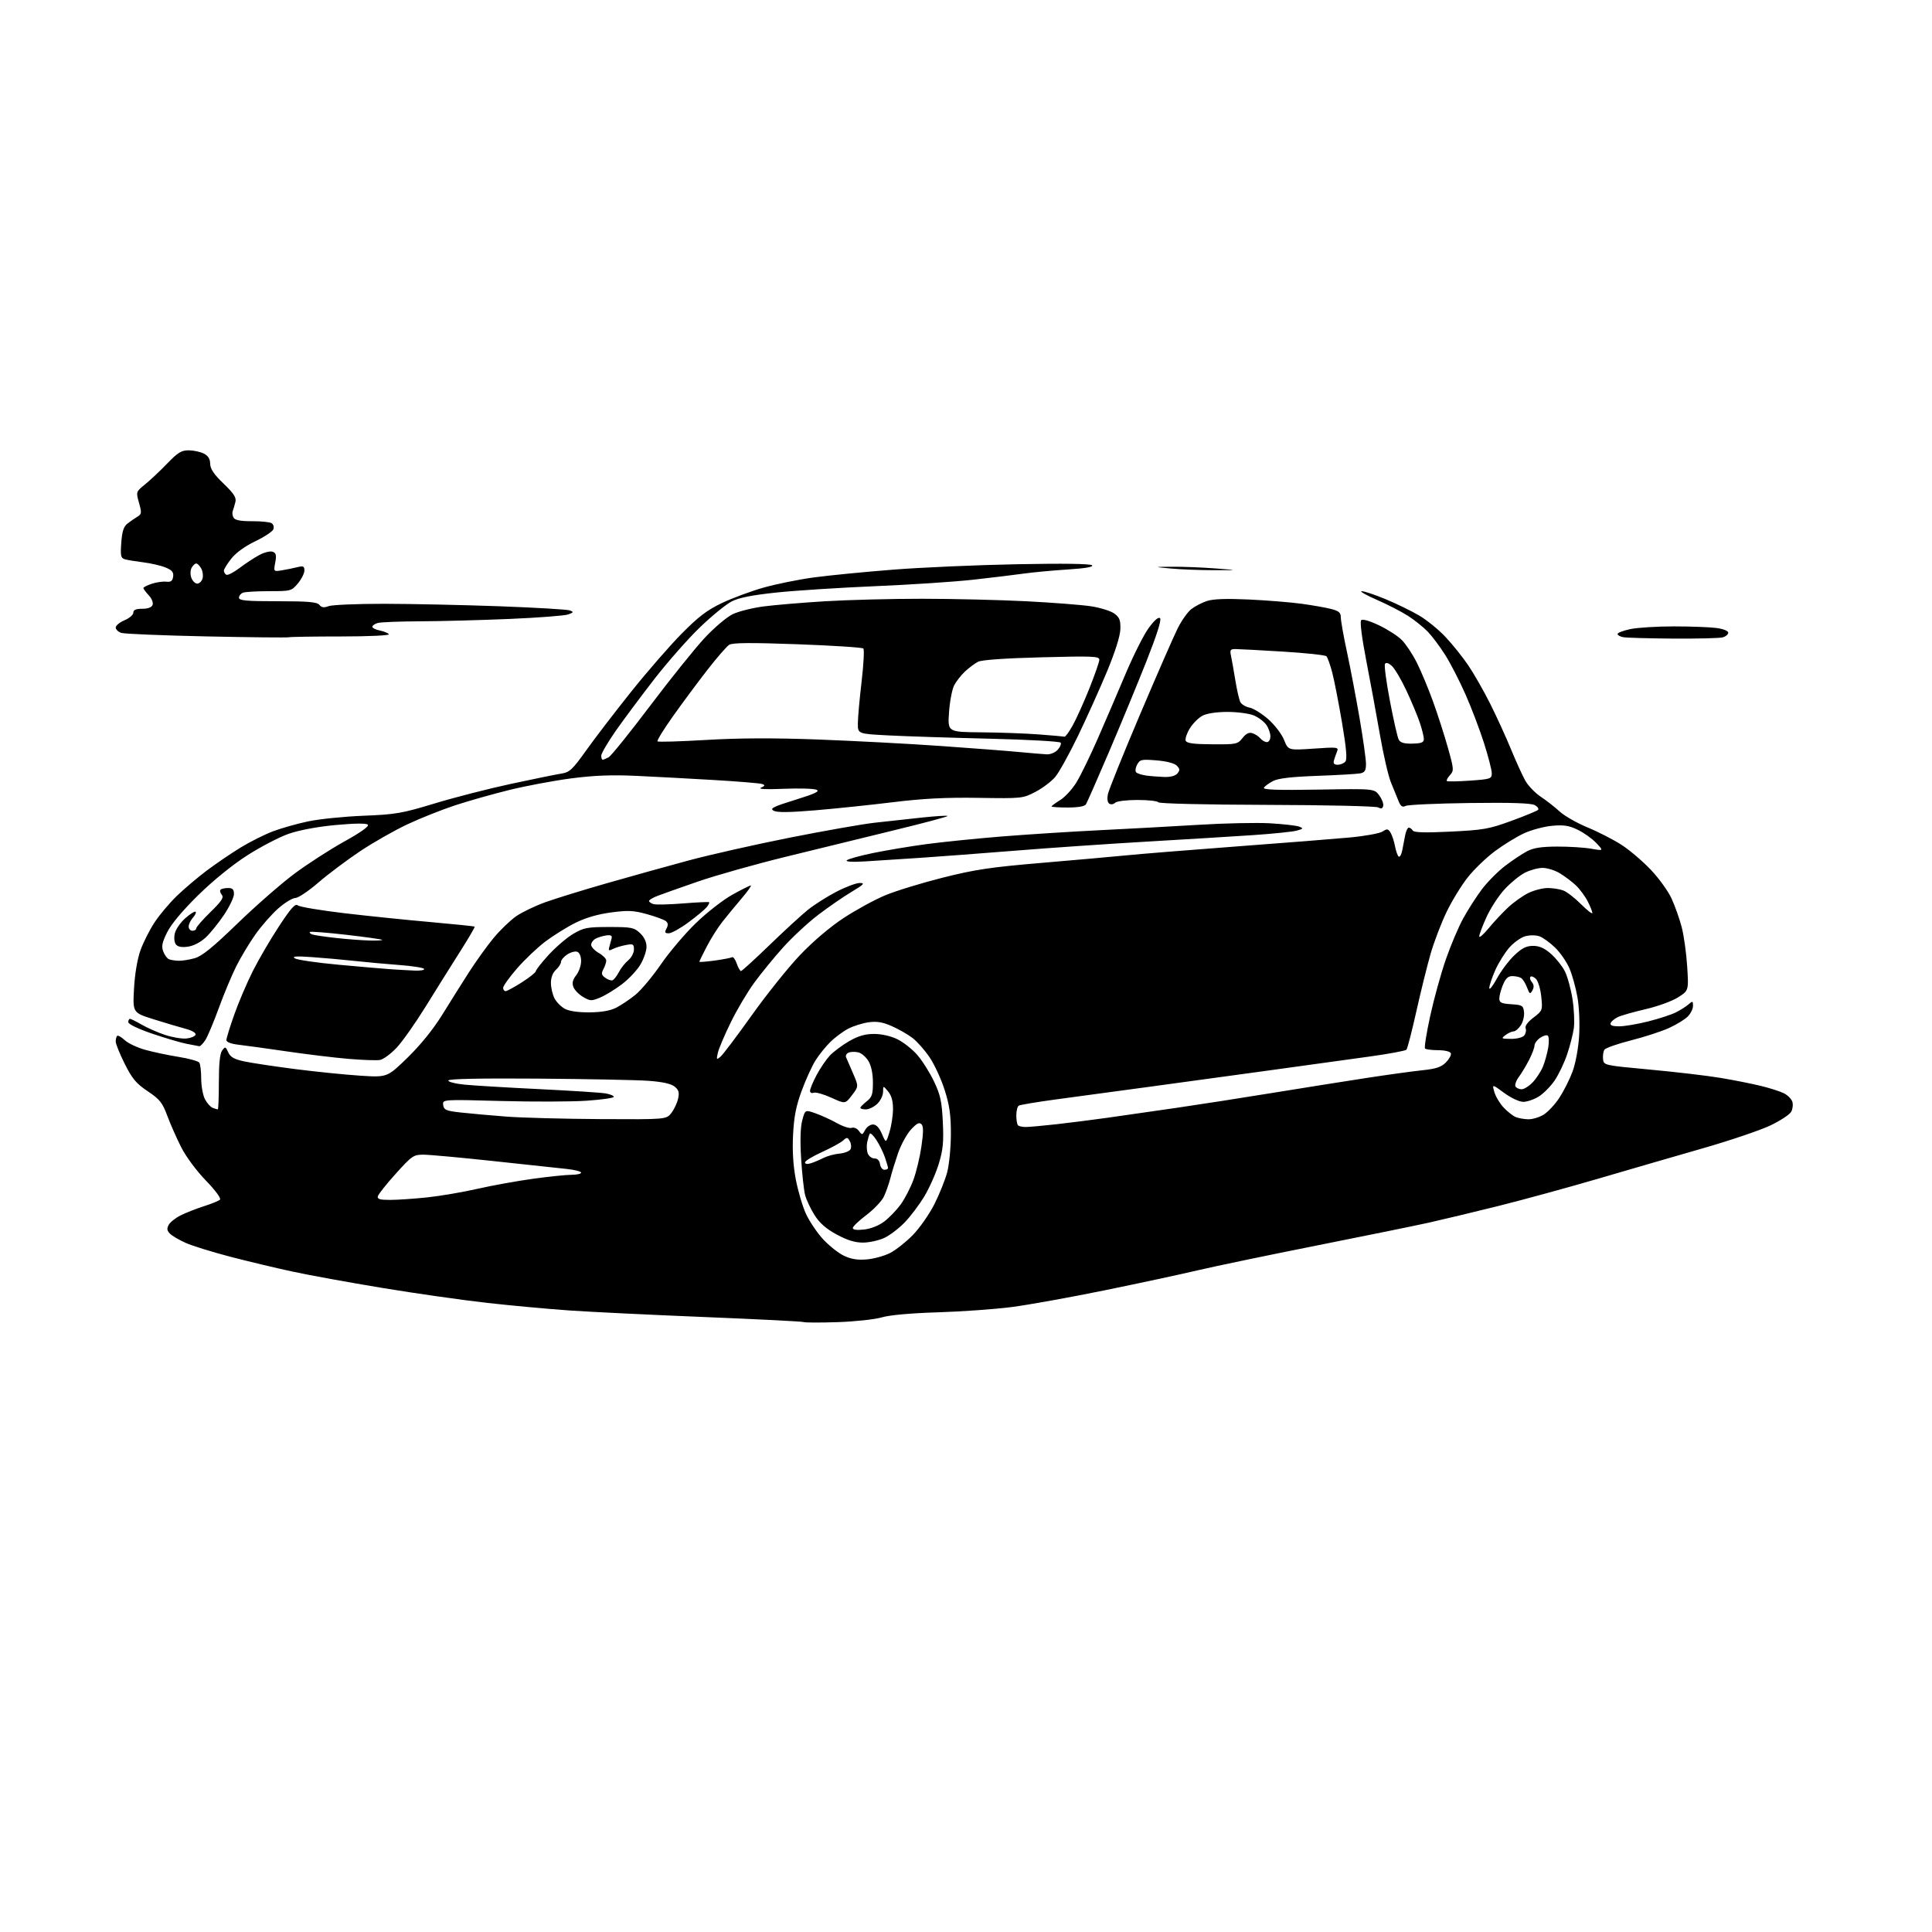 <?xml version="1.0" encoding="UTF-8" standalone="no"?>
<svg 
  version="1.1" 
  xmlns="http://www.w3.org/2000/svg" 
  xmlns:xlink="http://www.w3.org/1999/xlink" 
  xmlns:svg="http://www.w3.org/2000/svg"
  xmlns:rdf="http://www.w3.org/1999/02/22-rdf-syntax-ns#"
  xmlns:cc="http://creativecommons.org/ns#"
  xmlns:dc="http://purl.org/dc/elements/1.1/"
  viewBox="0 0 768 768"
  width="768"
  height="768"
>
<style>svg {background-color: white; }</style>"
<path stroke="none" fill="black" fill-rule="evenodd" d="M333.00,525.57C326.12,525.80 320.05,525.78 319.50,525.54C318.95,525.30 301.18,524.40 280.00,523.54C258.82,522.68 234.75,521.51 226.50,520.94C218.25,520.37 203.51,519.02 193.74,517.93C183.98,516.84 165.20,514.16 152.00,511.98C138.81,509.80 122.72,506.87 116.26,505.47C109.79,504.08 98.65,501.42 91.50,499.56C84.35,497.69 76.38,495.22 73.79,494.06C71.21,492.90 68.39,491.25 67.55,490.40C66.39,489.24 66.26,488.38 67.04,486.93C67.60,485.87 69.74,484.17 71.78,483.14C73.83,482.11 77.97,480.48 81.00,479.51C84.03,478.55 86.92,477.37 87.43,476.90C87.98,476.39 85.70,473.28 81.81,469.25C78.06,465.37 73.87,459.70 72.00,455.99C70.20,452.43 67.72,446.81 66.49,443.51C64.56,438.30 63.52,437.00 58.71,433.78C54.12,430.70 52.55,428.82 49.58,422.89C47.61,418.95 46.00,414.97 46.00,414.03C46.00,413.10 46.25,412.08 46.56,411.77C46.87,411.46 48.22,412.23 49.57,413.47C50.91,414.72 54.60,416.46 57.76,417.33C60.91,418.21 66.88,419.47 71.00,420.13C75.12,420.79 78.83,421.82 79.23,422.42C79.64,423.01 79.98,425.88 79.98,428.80C79.99,431.71 80.66,435.37 81.46,436.93C82.27,438.48 83.65,440.04 84.54,440.38C85.44,440.72 86.35,441.00 86.58,441.00C86.81,441.00 87.00,436.14 87.00,430.19C87.00,422.90 87.42,418.80 88.30,417.60C89.51,415.94 89.67,415.99 90.73,418.32C91.61,420.23 93.09,421.07 97.11,421.93C100.00,422.55 109.14,423.92 117.43,424.99C125.72,426.05 137.32,427.22 143.22,427.60C153.93,428.29 153.93,428.29 162.02,420.42C167.11,415.46 172.17,409.21 175.70,403.53C178.77,398.56 183.59,390.91 186.39,386.53C189.20,382.14 193.63,375.98 196.24,372.83C198.85,369.68 202.90,365.79 205.24,364.18C207.58,362.58 212.78,360.08 216.79,358.64C220.81,357.19 231.83,353.79 241.29,351.08C250.76,348.37 265.39,344.30 273.80,342.03C282.22,339.77 300.22,335.71 313.80,333.01C327.39,330.31 342.55,327.64 347.50,327.07C352.45,326.50 360.95,325.57 366.39,325.00C371.83,324.42 376.47,324.13 376.69,324.36C376.92,324.59 367.52,327.10 355.80,329.95C344.09,332.80 324.52,337.59 312.32,340.59C300.12,343.58 284.37,348.03 277.32,350.47C270.27,352.91 263.04,355.47 261.25,356.17C259.46,356.87 258.00,357.76 258.00,358.15C258.00,358.54 258.79,359.10 259.75,359.39C260.71,359.69 266.00,359.57 271.50,359.13C277.00,358.69 281.68,358.47 281.89,358.64C282.11,358.81 281.66,359.72 280.89,360.65C280.13,361.58 276.86,364.29 273.64,366.67C270.42,369.05 266.91,371.00 265.85,371.00C264.28,371.00 264.11,370.66 264.94,369.11C265.67,367.75 265.60,366.92 264.71,366.17C264.02,365.60 260.64,364.35 257.20,363.40C251.88,361.92 249.72,361.81 242.92,362.71C237.62,363.41 232.81,364.82 228.70,366.86C225.29,368.56 219.91,371.92 216.74,374.31C213.58,376.71 208.51,381.52 205.49,385.01C202.47,388.50 200.00,391.95 200.00,392.68C200.00,393.40 200.44,394.00 200.98,394.00C201.52,394.00 204.44,392.41 207.48,390.47C210.52,388.53 213.00,386.54 213.00,386.05C213.00,385.56 215.31,382.63 218.13,379.54C220.96,376.46 225.34,372.71 227.88,371.21C232.05,368.77 233.45,368.50 242.17,368.50C251.03,368.50 252.06,368.70 254.42,370.92C256.08,372.48 257.00,374.42 257.00,376.34C257.00,377.98 255.92,381.16 254.59,383.41C253.26,385.66 249.96,389.18 247.25,391.23C244.54,393.29 240.64,395.67 238.59,396.53C235.12,397.98 234.62,397.96 231.78,396.30C230.10,395.31 228.36,393.52 227.92,392.31C227.34,390.75 227.67,389.42 229.06,387.66C230.13,386.30 231.00,383.78 231.00,382.06C231.00,380.20 230.39,378.70 229.49,378.36C228.66,378.04 226.86,378.51 225.49,379.41C224.12,380.31 223.00,381.64 223.00,382.37C223.00,383.10 222.10,384.50 221.00,385.50C219.75,386.63 219.00,388.58 219.00,390.70C219.00,392.57 219.64,395.33 220.41,396.84C221.19,398.34 223.07,400.23 224.58,401.04C226.30,401.95 229.98,402.47 234.41,402.43C239.16,402.38 242.66,401.76 245.00,400.55C246.93,399.56 250.35,397.26 252.61,395.43C254.86,393.60 259.43,388.14 262.75,383.30C266.08,378.46 272.33,371.09 276.65,366.92C280.97,362.74 287.47,357.68 291.10,355.67C294.72,353.65 298.03,352.00 298.44,352.00C298.85,352.00 297.23,354.29 294.84,357.10C292.45,359.90 289.02,364.07 287.22,366.35C285.41,368.63 282.60,373.07 280.97,376.22C279.33,379.37 278.00,382.11 278.00,382.31C278.00,382.51 280.74,382.29 284.09,381.84C287.45,381.38 290.55,380.78 291.00,380.50C291.44,380.23 292.28,381.35 292.85,383.00C293.43,384.65 294.19,386.00 294.56,386.00C294.92,386.00 300.01,381.37 305.86,375.71C311.71,370.05 318.57,363.75 321.09,361.72C323.62,359.68 328.72,356.44 332.42,354.51C336.12,352.58 340.32,351.00 341.76,351.00C343.97,351.00 343.44,351.57 338.44,354.57C335.17,356.53 329.20,360.65 325.17,363.73C321.14,366.81 314.88,372.63 311.26,376.65C307.64,380.68 302.48,387.01 299.78,390.71C297.08,394.41 292.88,401.50 290.46,406.47C288.03,411.44 285.73,416.85 285.36,418.50C284.73,421.25 284.81,421.38 286.39,420.08C287.33,419.30 292.92,411.90 298.80,403.64C304.69,395.38 313.30,384.61 317.94,379.73C323.10,374.30 329.84,368.56 335.28,364.97C340.18,361.75 347.63,357.67 351.84,355.92C356.05,354.16 366.35,351.00 374.72,348.89C387.49,345.67 393.76,344.73 413.72,343.04C426.80,341.93 442.23,340.56 448.00,339.99C453.77,339.42 473.57,337.82 492.00,336.44C510.43,335.07 530.45,333.48 536.50,332.92C542.55,332.36 548.43,331.29 549.57,330.55C551.37,329.37 551.78,329.42 552.75,330.97C553.36,331.95 554.17,334.39 554.54,336.39C554.92,338.39 555.59,340.25 556.03,340.52C556.47,340.79 557.10,339.66 557.42,338.01C557.74,336.35 558.26,333.65 558.58,332.00C558.90,330.35 559.55,329.00 560.02,329.00C560.49,329.00 561.20,329.51 561.59,330.14C562.09,330.96 566.32,331.08 576.66,330.58C589.69,329.94 591.93,329.55 600.76,326.32C606.12,324.36 610.89,322.40 611.36,321.97C611.83,321.54 611.25,320.67 610.08,320.04C608.60,319.25 600.65,318.99 584.22,319.21C571.17,319.38 559.72,319.90 558.77,320.36C557.43,321.01 556.80,320.57 555.91,318.35C555.29,316.78 553.94,313.48 552.91,311.00C551.89,308.52 549.91,299.98 548.53,292.00C547.14,284.02 544.69,270.75 543.09,262.50C541.36,253.56 540.54,247.12 541.08,246.56C541.63,245.98 544.34,246.75 548.15,248.56C551.55,250.18 555.63,252.79 557.21,254.38C558.80,255.96 561.48,259.99 563.17,263.33C564.85,266.67 567.75,273.60 569.61,278.74C571.47,283.87 574.14,292.16 575.54,297.15C577.96,305.75 578.00,306.34 576.39,308.12C575.45,309.16 574.89,310.22 575.14,310.47C575.39,310.72 579.51,310.65 584.30,310.32C592.58,309.73 593.00,309.59 593.00,307.36C593.00,306.08 591.59,300.63 589.88,295.26C588.16,289.89 584.84,281.17 582.49,275.88C580.15,270.60 576.56,263.62 574.51,260.38C572.47,257.15 569.37,253.01 567.65,251.19C565.92,249.38 562.36,246.52 559.75,244.84C557.14,243.16 551.51,240.27 547.25,238.41C542.99,236.55 540.32,235.02 541.32,235.01C542.32,235.01 546.60,236.43 550.82,238.19C555.04,239.94 560.99,242.83 564.03,244.61C567.07,246.38 571.82,250.23 574.58,253.17C577.35,256.10 581.44,261.20 583.67,264.50C585.90,267.80 589.81,274.64 592.35,279.69C594.88,284.75 598.59,292.85 600.58,297.69C602.58,302.54 605.14,308.18 606.28,310.24C607.42,312.29 610.19,315.19 612.43,316.68C614.67,318.17 618.08,320.83 620.00,322.60C621.92,324.36 626.97,327.23 631.22,328.98C635.47,330.73 641.54,333.86 644.72,335.93C647.90,338.00 653.11,342.45 656.29,345.82C659.48,349.18 663.17,354.31 664.49,357.22C665.82,360.12 667.62,365.20 668.49,368.50C669.36,371.80 670.34,378.84 670.68,384.15C671.29,393.79 671.29,393.79 667.01,396.49C664.66,397.98 658.85,400.08 654.12,401.17C649.38,402.26 644.41,403.68 643.08,404.32C641.75,404.97 640.47,406.06 640.25,406.75C639.96,407.61 641.04,408.00 643.67,407.98C645.77,407.98 650.98,407.09 655.23,406.02C659.48,404.95 664.43,403.33 666.23,402.42C668.03,401.50 670.29,400.07 671.25,399.22C672.85,397.82 673.00,397.87 673.00,399.85C673.00,401.03 672.05,402.95 670.90,404.10C669.74,405.26 666.40,407.30 663.47,408.64C660.55,409.98 653.75,412.19 648.37,413.56C643.00,414.92 638.23,416.59 637.79,417.27C637.34,417.95 637.10,419.62 637.24,420.99C637.50,423.47 637.54,423.48 656.00,425.19C666.17,426.13 678.77,427.61 684.00,428.49C689.23,429.36 696.42,430.79 700.00,431.67C703.58,432.54 707.71,433.87 709.18,434.62C710.65,435.37 712.14,436.87 712.48,437.95C712.83,439.04 712.63,440.83 712.04,441.93C711.44,443.04 707.71,445.50 703.73,447.39C699.75,449.29 687.73,453.36 677.00,456.44C666.27,459.52 647.50,464.97 635.29,468.55C623.07,472.13 605.07,477.04 595.29,479.48C585.50,481.91 573.23,484.85 568.00,486.02C562.77,487.18 542.82,491.25 523.66,495.06C504.50,498.87 483.04,503.34 475.98,505.00C468.92,506.66 452.20,510.25 438.82,512.98C425.45,515.71 409.10,518.65 402.50,519.53C395.90,520.40 382.62,521.36 373.00,521.66C362.03,522.00 353.63,522.75 350.50,523.68C347.75,524.49 339.88,525.34 333.00,525.57zM344.62,500.63C347.44,500.38 351.57,499.24 353.80,498.10C356.03,496.96 360.08,493.78 362.79,491.02C365.50,488.27 369.37,482.75 371.39,478.76C373.41,474.77 375.72,469.02 376.52,466.00C377.32,462.98 377.98,456.14 377.99,450.80C378.00,443.23 377.46,439.40 375.52,433.30C374.16,429.01 371.47,423.17 369.54,420.31C367.61,417.46 364.54,413.99 362.71,412.59C360.88,411.20 357.21,409.09 354.54,407.92C350.92,406.31 348.59,405.92 345.34,406.37C342.95,406.69 339.31,407.83 337.25,408.89C335.19,409.95 331.97,412.33 330.11,414.16C328.24,416.00 325.59,419.28 324.21,421.47C322.83,423.65 320.36,429.05 318.73,433.47C316.47,439.55 315.63,443.80 315.26,451.00C314.93,457.38 315.28,463.23 316.34,468.82C317.21,473.39 319.02,479.55 320.37,482.49C321.72,485.44 324.77,489.98 327.16,492.58C329.55,495.18 333.30,498.15 335.50,499.19C338.38,500.55 340.93,500.95 344.62,500.63zM343.00,493.95C339.84,493.95 336.74,492.99 332.58,490.73C328.40,488.47 325.81,486.19 323.80,483.03C322.23,480.55 320.54,476.95 320.04,475.02C319.54,473.08 318.83,466.55 318.46,460.50C318.02,453.34 318.18,448.04 318.92,445.30C320.05,441.11 320.05,441.11 324.22,442.58C326.52,443.39 330.35,445.14 332.74,446.48C335.13,447.81 337.76,448.65 338.59,448.33C339.43,448.01 340.68,448.55 341.42,449.55C342.67,451.27 342.79,451.25 343.90,449.18C344.55,447.98 345.95,447.00 347.02,447.00C348.32,447.00 349.51,448.25 350.58,450.75C352.20,454.50 352.20,454.50 353.58,450.00C354.35,447.52 354.98,443.41 354.98,440.86C355.00,437.70 354.37,435.47 353.03,433.86C351.07,431.50 351.07,431.50 351.03,434.08C351.01,435.49 349.96,437.63 348.69,438.83C347.41,440.02 345.39,441.00 344.19,441.00C342.98,441.00 342.00,440.73 342.00,440.39C342.00,440.06 343.12,438.90 344.50,437.82C346.63,436.15 347.00,435.03 347.00,430.33C347.00,426.88 346.35,423.70 345.26,421.86C344.30,420.24 342.50,418.66 341.26,418.35C340.02,418.04 338.28,418.06 337.40,418.40C336.52,418.74 336.03,419.58 336.32,420.26C336.61,420.94 337.86,423.83 339.10,426.68C341.34,431.87 341.34,431.87 338.66,435.37C335.99,438.88 335.99,438.88 330.45,436.35C327.41,434.96 324.26,434.07 323.46,434.38C322.63,434.69 322.00,434.36 322.00,433.62C322.00,432.89 323.16,430.09 324.58,427.40C326.00,424.70 328.37,421.22 329.83,419.65C331.30,418.08 334.75,415.50 337.50,413.91C341.16,411.80 343.83,411.02 347.43,411.01C350.41,411.00 354.08,411.83 356.68,413.09C359.05,414.24 362.63,417.05 364.62,419.34C366.62,421.63 369.61,426.37 371.28,429.89C373.84,435.26 374.39,437.83 374.79,446.03C375.17,454.02 374.88,457.04 373.17,462.65C372.02,466.42 369.46,472.20 367.48,475.50C365.50,478.80 361.99,483.47 359.69,485.87C357.39,488.27 353.70,491.07 351.50,492.10C349.30,493.12 345.48,493.95 343.00,493.95zM343.49,488.75C346.24,488.44 349.38,487.19 351.56,485.52C353.53,484.02 356.44,480.99 358.04,478.79C359.63,476.59 361.88,472.26 363.04,469.17C364.19,466.08 365.65,460.05 366.27,455.78C367.12,449.98 367.12,447.72 366.27,446.87C365.42,446.02 364.36,446.57 362.09,449.06C360.42,450.89 358.12,455.12 356.97,458.45C355.83,461.78 354.45,466.28 353.90,468.46C353.35,470.63 352.20,473.87 351.36,475.65C350.51,477.44 347.39,480.73 344.41,482.98C341.44,485.23 339.00,487.56 339.00,488.16C339.00,488.87 340.59,489.08 343.49,488.75zM155.18,476.98C158.10,476.97 164.69,476.52 169.82,475.98C174.94,475.44 183.94,473.91 189.82,472.57C195.69,471.23 205.66,469.43 211.96,468.57C218.26,467.71 225.13,467.00 227.21,467.00C229.29,467.00 231.00,466.61 231.00,466.14C231.00,465.67 228.41,465.01 225.25,464.67C222.09,464.34 208.93,462.92 196.00,461.53C183.07,460.14 170.62,459.00 168.32,459.00C164.38,459.00 163.75,459.44 157.32,466.57C153.57,470.73 150.35,474.78 150.18,475.57C149.93,476.67 151.07,477.00 155.18,476.98zM351.57,465.00C352.36,465.00 353.00,464.69 353.00,464.32C353.00,463.95 352.45,462.04 351.78,460.07C351.10,458.11 349.58,455.00 348.38,453.17C347.19,451.34 346.00,450.22 345.74,450.67C345.49,451.13 345.03,452.62 344.73,454.00C344.43,455.38 344.53,457.40 344.94,458.50C345.36,459.59 346.55,460.49 347.60,460.50C348.81,460.50 349.62,461.32 349.82,462.75C350.00,463.99 350.78,465.00 351.57,465.00zM322.25,462.44C323.49,462.06 325.76,461.11 327.30,460.32C328.84,459.54 331.71,458.75 333.66,458.58C335.62,458.40 337.59,457.66 338.04,456.93C338.49,456.20 338.41,454.76 337.85,453.72C336.93,452.01 336.68,451.98 335.12,453.39C334.18,454.24 330.39,456.31 326.70,457.98C323.02,459.65 320.00,461.50 320.00,462.08C320.00,462.71 320.90,462.86 322.25,462.44zM407.73,448.00C409.04,448.00 414.48,447.51 419.81,446.92C425.14,446.32 434.23,445.17 440.00,444.36C445.77,443.55 458.15,441.77 467.50,440.41C476.85,439.05 494.18,436.35 506.00,434.42C517.83,432.50 534.48,429.85 543.00,428.54C551.52,427.23 561.62,425.84 565.43,425.44C570.81,424.89 572.90,424.19 574.76,422.34C576.07,421.02 576.96,419.39 576.74,418.72C576.50,418.00 574.44,417.49 571.72,417.47C569.19,417.46 566.82,417.16 566.47,416.81C566.12,416.46 567.05,410.63 568.53,403.86C570.01,397.09 572.78,387.04 574.69,381.53C576.59,376.01 579.70,368.66 581.59,365.18C583.49,361.71 586.86,356.45 589.08,353.50C591.31,350.55 595.47,346.36 598.32,344.19C601.17,342.01 605.08,339.41 607.00,338.40C609.58,337.04 612.73,336.55 619.00,336.53C623.67,336.51 629.75,336.89 632.50,337.37C637.50,338.25 637.50,338.25 634.56,335.12C632.94,333.40 629.64,331.04 627.22,329.87C623.71,328.16 621.65,327.84 616.97,328.27C613.75,328.56 608.73,329.91 605.81,331.26C602.89,332.61 597.70,335.79 594.29,338.33C590.87,340.86 586.01,345.54 583.49,348.72C580.96,351.90 577.16,358.10 575.04,362.50C572.92,366.90 570.08,374.34 568.72,379.03C567.36,383.72 564.80,394.07 563.02,402.03C561.25,409.99 559.47,416.85 559.07,417.28C558.67,417.71 552.08,418.93 544.42,419.99C536.76,421.06 519.02,423.51 505.00,425.44C490.98,427.37 469.15,430.35 456.50,432.07C443.85,433.78 427.30,436.02 419.73,437.04C412.15,438.07 405.52,439.18 404.98,439.51C404.44,439.85 404.00,441.59 404.00,443.39C404.00,445.19 404.30,446.97 404.67,447.33C405.03,447.70 406.41,448.00 407.73,448.00zM238.68,444.86C264.85,445.00 264.85,445.00 266.86,442.45C267.96,441.05 269.17,438.49 269.55,436.76C270.10,434.26 269.82,433.27 268.16,431.93C266.76,430.80 263.35,430.05 257.79,429.64C253.23,429.31 233.53,428.92 214.00,428.77C190.95,428.60 178.40,428.85 178.22,429.50C178.07,430.05 180.99,430.80 184.72,431.17C188.45,431.53 201.85,432.34 214.50,432.95C227.15,433.57 238.96,434.33 240.75,434.65C242.54,434.96 244.00,435.58 244.00,436.02C244.00,436.45 239.16,437.14 233.25,437.55C227.34,437.96 212.01,438.01 199.18,437.66C175.87,437.03 175.87,437.03 176.18,439.27C176.46,441.24 177.30,441.59 183.36,442.26C187.13,442.67 195.23,443.40 201.36,443.87C207.49,444.33 224.28,444.78 238.68,444.86zM607.50,444.93C609.15,444.97 611.88,444.15 613.58,443.12C615.27,442.09 618.07,439.10 619.81,436.48C621.54,433.85 623.91,429.19 625.06,426.11C626.28,422.86 627.40,416.89 627.72,411.94C628.03,407.03 627.76,400.43 627.07,396.47C626.41,392.66 624.97,387.47 623.87,384.92C622.77,382.37 620.22,378.67 618.19,376.70C616.16,374.73 613.38,372.71 612.00,372.21C610.58,371.70 608.14,371.67 606.35,372.16C604.62,372.62 601.74,374.67 599.96,376.70C598.18,378.73 595.66,382.79 594.36,385.72C593.06,388.66 592.01,391.83 592.02,392.78C592.03,393.73 593.38,392.02 595.03,389.00C596.67,385.98 599.80,381.81 601.97,379.75C604.99,376.88 606.75,376.00 609.43,376.00C611.93,376.00 613.95,376.90 616.52,379.16C618.50,380.89 620.98,384.00 622.04,386.07C623.09,388.14 624.46,393.11 625.09,397.12C625.71,401.13 625.95,406.32 625.63,408.66C625.31,411.00 624.11,415.71 622.96,419.12C621.81,422.54 619.55,427.24 617.95,429.58C616.34,431.91 613.51,434.76 611.65,435.91C609.79,437.06 607.03,438.00 605.52,438.00C603.94,438.00 600.70,436.48 597.94,434.46C593.11,430.91 593.11,430.91 594.04,434.13C594.55,435.90 596.21,438.67 597.73,440.28C599.25,441.89 601.40,443.58 602.50,444.04C603.60,444.50 605.85,444.90 607.50,444.93zM604.87,433.00C605.84,433.00 607.81,431.76 609.26,430.25C610.71,428.74 612.54,425.93 613.34,424.00C614.13,422.07 615.08,418.63 615.46,416.35C615.83,414.07 615.73,411.95 615.23,411.64C614.73,411.34 613.35,411.77 612.16,412.60C610.97,413.43 610.00,414.78 610.00,415.60C610.00,416.41 609.04,418.96 607.87,421.26C606.70,423.56 604.84,426.65 603.75,428.12C602.66,429.60 602.07,431.30 602.44,431.90C602.81,432.51 603.91,433.00 604.87,433.00zM151.00,421.36C149.62,421.58 143.98,421.38 138.45,420.91C132.92,420.44 121.89,419.11 113.95,417.94C106.00,416.78 97.36,415.58 94.75,415.29C91.81,414.95 90.00,414.25 90.00,413.45C90.00,412.74 91.40,408.19 93.12,403.33C94.83,398.47 98.16,390.68 100.51,386.00C102.86,381.32 107.56,373.30 110.94,368.16C115.71,360.91 117.37,359.06 118.38,359.90C119.10,360.50 127.40,361.89 136.83,363.01C146.25,364.12 161.71,365.71 171.18,366.54C180.64,367.38 188.53,368.19 188.69,368.36C188.86,368.53 186.16,373.13 182.69,378.58C179.23,384.04 173.14,393.76 169.17,400.18C165.20,406.60 160.05,413.91 157.73,416.41C155.40,418.91 152.38,421.13 151.00,421.36zM79.23,415.89C78.83,415.83 76.54,415.40 74.14,414.92C71.75,414.45 65.56,412.62 60.39,410.86C54.87,408.97 51.00,407.11 51.00,406.33C51.00,405.60 51.30,405.00 51.66,405.00C52.03,405.00 54.16,406.06 56.41,407.36C58.66,408.66 62.84,410.49 65.71,411.43C68.57,412.37 72.36,412.99 74.13,412.82C75.90,412.64 77.52,411.96 77.74,411.31C77.97,410.61 76.34,409.64 73.81,408.97C71.44,408.34 65.73,406.64 61.13,405.20C52.75,402.56 52.75,402.56 53.27,393.03C53.59,387.19 54.59,381.28 55.84,377.75C56.97,374.59 59.51,369.57 61.48,366.60C63.45,363.62 67.42,358.92 70.28,356.15C73.15,353.38 78.47,348.87 82.09,346.14C85.72,343.41 91.79,339.27 95.58,336.95C99.37,334.63 105.21,331.70 108.55,330.45C111.89,329.19 118.20,327.41 122.56,326.50C126.93,325.58 136.80,324.58 144.50,324.27C157.29,323.76 159.74,323.34 172.80,319.38C180.66,316.99 194.38,313.47 203.30,311.56C212.21,309.65 221.15,307.82 223.18,307.51C226.43,307.00 227.57,305.93 233.07,298.22C236.49,293.42 244.50,282.98 250.87,275.00C257.24,267.02 266.29,256.62 270.98,251.88C277.67,245.11 281.11,242.50 287.00,239.70C291.12,237.74 298.55,234.99 303.50,233.59C308.45,232.18 317.45,230.36 323.50,229.54C329.55,228.72 343.73,227.33 355.00,226.45C366.27,225.56 388.47,224.59 404.31,224.29C422.66,223.93 433.49,224.09 434.11,224.71C434.76,225.36 431.39,225.94 424.30,226.39C418.36,226.77 410.52,227.51 406.87,228.02C403.22,228.54 394.15,229.63 386.72,230.46C379.28,231.28 361.79,232.44 347.85,233.02C333.91,233.61 316.30,234.74 308.73,235.53C299.00,236.56 293.76,237.59 290.88,239.06C288.64,240.20 282.98,244.81 278.31,249.30C273.63,253.79 265.43,263.10 260.08,269.98C254.74,276.87 247.81,286.17 244.68,290.65C241.56,295.14 239.00,299.52 239.00,300.40C239.00,301.28 239.25,302.00 239.57,302.00C239.88,302.00 240.94,301.57 241.92,301.04C242.91,300.51 250.36,291.28 258.47,280.52C266.59,269.76 276.34,257.63 280.14,253.56C283.94,249.48 288.96,245.25 291.28,244.14C293.60,243.03 299.10,241.65 303.50,241.07C307.90,240.49 318.93,239.56 328.00,239.01C337.07,238.46 354.40,238.01 366.50,238.02C378.60,238.02 397.18,238.47 407.80,239.00C418.41,239.54 430.11,240.45 433.80,241.02C437.48,241.59 441.62,242.90 443.00,243.92C445.05,245.45 445.47,246.56 445.36,250.14C445.27,252.88 443.28,259.17 440.02,267.01C437.15,273.88 431.98,285.37 428.51,292.55C425.05,299.72 420.98,307.05 419.48,308.84C417.97,310.63 414.44,313.30 411.62,314.77C406.57,317.40 406.28,317.43 388.95,317.16C376.04,316.96 367.05,317.41 354.95,318.89C345.90,320.00 331.96,321.45 323.96,322.12C313.62,322.98 308.87,323.02 307.52,322.27C305.92,321.38 307.31,320.68 316.06,317.97C324.18,315.45 326.05,314.55 324.50,313.92C323.40,313.47 317.55,313.31 311.50,313.56C304.50,313.86 301.23,313.70 302.50,313.12C304.11,312.39 304.20,312.11 303.00,311.66C302.18,311.36 293.62,310.65 284.00,310.08C274.38,309.51 260.43,308.76 253.00,308.42C243.14,307.96 236.13,308.24 227.00,309.43C220.12,310.33 209.10,312.40 202.50,314.02C195.90,315.65 186.23,318.38 181.02,320.09C175.81,321.80 167.29,325.18 162.10,327.61C156.90,330.04 148.34,334.91 143.07,338.43C137.81,341.95 130.35,347.55 126.50,350.88C122.65,354.21 118.55,356.95 117.39,356.97C116.23,356.99 113.18,358.85 110.61,361.11C108.05,363.37 103.99,367.98 101.59,371.36C99.20,374.74 95.76,380.43 93.97,384.00C92.17,387.57 89.02,395.11 86.97,400.74C84.92,406.38 82.50,412.11 81.60,413.49C80.69,414.87 79.63,415.95 79.23,415.89zM600.63,412.97C602.94,412.99 605.26,412.40 605.89,411.63C606.52,410.87 606.78,409.59 606.47,408.78C606.11,407.86 607.27,406.27 609.58,404.51C613.19,401.75 613.24,401.62 612.68,396.20C612.37,393.16 611.42,389.99 610.58,389.15C609.74,388.31 608.75,387.92 608.38,388.29C608.01,388.65 608.26,389.61 608.94,390.42C609.79,391.46 609.86,392.43 609.15,393.70C608.25,395.31 608.02,395.19 607.01,392.52C606.38,390.88 605.34,389.20 604.69,388.79C604.03,388.37 602.46,388.02 601.20,388.02C599.51,388.00 598.51,388.93 597.45,391.47C596.65,393.38 596.00,395.83 596.00,396.91C596.00,398.56 596.79,398.94 600.75,399.20C605.13,399.48 605.53,399.72 605.82,402.31C606.00,403.86 605.43,406.23 604.55,407.56C603.67,408.90 602.38,410.00 601.67,410.00C600.96,410.00 599.51,410.66 598.44,411.47C596.63,412.84 596.78,412.94 600.63,412.97zM243.46,389.68C244.03,389.49 245.18,388.04 246.00,386.45C246.82,384.87 248.51,382.73 249.75,381.71C250.99,380.69 252.00,378.77 252.00,377.45C252.00,375.28 251.69,375.11 248.75,375.67C246.96,376.00 244.65,376.72 243.60,377.25C242.02,378.07 241.79,377.92 242.23,376.36C242.52,375.34 242.92,373.82 243.13,373.00C243.40,371.91 242.82,371.60 241.00,371.85C239.62,372.05 237.71,372.62 236.75,373.14C235.79,373.65 235.00,374.75 235.00,375.58C235.00,376.41 236.35,377.86 237.99,378.80C239.64,379.73 240.99,381.09 240.99,381.82C241.00,382.54 240.49,384.08 239.87,385.24C238.95,386.96 239.08,387.59 240.58,388.68C241.59,389.42 242.89,389.87 243.46,389.68zM164.81,385.82C167.18,385.92 168.88,385.62 168.59,385.15C168.31,384.69 163.89,383.99 158.79,383.61C153.68,383.23 145.68,382.50 141.00,381.99C136.32,381.48 128.68,380.79 124.00,380.47C117.65,380.02 115.93,380.15 117.22,380.97C118.16,381.57 126.04,382.72 134.72,383.51C143.40,384.31 152.75,385.12 155.50,385.30C158.25,385.49 162.44,385.72 164.81,385.82zM71.00,381.92C72.38,381.96 75.24,381.51 77.37,380.91C80.27,380.11 84.54,376.64 94.37,367.13C101.59,360.13 111.78,351.23 117.00,347.34C122.22,343.45 131.15,337.69 136.84,334.53C143.45,330.86 146.84,328.44 146.22,327.82C145.61,327.21 141.00,327.26 133.44,327.96C126.17,328.64 119.00,329.98 114.80,331.43C111.05,332.74 103.60,336.62 98.24,340.05C92.32,343.85 84.67,350.07 78.73,355.90C72.60,361.93 68.03,367.39 66.45,370.59C64.44,374.63 64.12,376.20 64.90,378.23C65.43,379.64 66.46,381.03 67.19,381.32C67.91,381.61 69.62,381.88 71.00,381.92zM74.81,376.30C72.32,376.67 70.75,376.41 69.97,375.47C69.30,374.65 69.09,372.85 69.48,371.08C69.84,369.43 71.73,366.69 73.68,364.98C75.62,363.27 77.46,362.13 77.77,362.43C78.07,362.74 77.57,363.81 76.66,364.82C75.75,365.83 75.00,367.41 75.00,368.33C75.00,369.25 75.67,370.00 76.50,370.00C77.33,370.00 78.00,369.57 78.00,369.04C78.00,368.52 80.54,365.60 83.65,362.57C88.12,358.21 89.06,356.77 88.16,355.69C87.53,354.93 87.31,354.02 87.68,353.66C88.04,353.30 89.38,353.00 90.67,353.00C92.46,353.00 93.00,353.55 93.00,355.39C93.00,356.70 91.23,360.41 89.07,363.64C86.91,366.86 83.65,370.90 81.82,372.62C79.84,374.48 77.01,375.97 74.81,376.30zM146.92,373.87C149.90,373.94 152.15,373.82 151.92,373.60C151.69,373.37 145.24,372.47 137.59,371.59C129.93,370.71 123.46,370.21 123.19,370.47C122.93,370.74 123.34,371.18 124.11,371.46C124.87,371.74 129.10,372.36 133.50,372.85C137.90,373.34 143.94,373.80 146.92,373.87zM591.75,369.00C593.79,366.52 597.27,362.80 599.48,360.73C601.69,358.66 605.33,356.07 607.57,354.98C609.80,353.89 613.26,353.00 615.25,353.00C617.24,353.00 620.03,353.44 621.44,353.98C622.85,354.51 626.03,356.98 628.50,359.45C630.98,361.92 633.00,363.49 633.00,362.93C633.00,362.38 632.14,360.25 631.09,358.21C630.04,356.17 627.90,353.31 626.34,351.85C624.78,350.40 621.92,348.26 620.00,347.11C618.08,345.95 615.02,345.01 613.21,345.00C611.40,345.00 608.23,345.86 606.17,346.92C604.10,347.97 600.47,350.93 598.10,353.51C595.73,356.08 592.49,361.05 590.90,364.57C589.30,368.08 588.01,371.53 588.02,372.23C588.03,372.93 589.71,371.48 591.75,369.00zM344.09,342.41C338.84,342.73 336.03,342.57 336.61,341.99C337.13,341.47 341.85,340.16 347.10,339.08C352.35,338.00 361.79,336.42 368.07,335.58C374.36,334.73 387.82,333.36 398.00,332.53C408.18,331.71 425.73,330.58 437.00,330.03C448.27,329.48 465.99,328.51 476.36,327.88C486.74,327.24 499.57,326.97 504.86,327.27C510.16,327.58 515.38,328.17 516.46,328.60C518.21,329.29 518.10,329.47 515.46,330.19C513.83,330.64 505.98,331.44 498.00,331.98C490.02,332.52 471.12,333.67 456.00,334.55C440.88,335.43 417.48,337.03 404.00,338.12C390.52,339.20 373.43,340.49 366.00,340.99C358.57,341.49 348.71,342.13 344.09,342.41zM549.85,320.31C549.60,321.44 549.05,321.63 547.89,320.97C547.00,320.46 527.25,320.01 503.65,319.95C479.03,319.88 460.78,319.45 460.45,318.92C460.14,318.41 456.40,318.00 452.14,318.00C447.79,318.00 443.91,318.49 443.29,319.11C442.68,319.72 441.64,319.90 440.99,319.49C440.25,319.04 440.03,317.59 440.41,315.69C440.75,314.01 446.48,299.78 453.16,284.06C459.83,268.35 466.56,252.96 468.11,249.85C469.66,246.74 472.10,243.28 473.53,242.16C474.96,241.03 477.76,239.57 479.77,238.91C482.28,238.08 487.47,237.90 496.45,238.31C503.63,238.65 513.10,239.41 517.50,240.02C521.90,240.62 527.19,241.56 529.25,242.10C532.26,242.88 533.00,243.55 533.00,245.46C533.00,246.77 534.10,252.94 535.44,259.17C536.78,265.40 539.03,277.21 540.44,285.41C541.85,293.61 543.00,301.81 543.00,303.64C543.00,306.28 542.54,307.05 540.75,307.42C539.51,307.67 531.87,308.11 523.76,308.41C513.40,308.78 508.14,309.39 506.07,310.46C504.45,311.30 502.81,312.50 502.43,313.12C501.91,313.95 507.58,314.15 523.99,313.88C546.26,313.50 546.26,313.50 548.23,316.12C549.31,317.56 550.04,319.45 549.85,320.31zM424.44,321.00C420.90,321.00 418.00,320.81 418.00,320.58C418.00,320.35 419.55,319.21 421.44,318.04C423.34,316.87 426.23,313.72 427.88,311.05C429.52,308.38 433.30,300.63 436.28,293.84C439.25,287.05 444.25,275.43 447.38,268.00C450.51,260.57 454.67,252.31 456.62,249.64C458.92,246.50 460.52,245.12 461.15,245.75C461.78,246.38 459.82,252.52 455.63,263.11C452.06,272.12 445.38,288.27 440.80,299.00C436.21,309.73 432.11,319.06 431.67,319.75C431.17,320.54 428.51,321.00 424.44,321.00zM462.63,308.85C465.29,308.95 467.21,308.45 468.04,307.45C469.10,306.17 469.05,305.62 467.77,304.34C466.83,303.40 463.66,302.58 459.71,302.26C453.73,301.78 453.11,301.92 452.01,303.98C451.35,305.21 451.19,306.58 451.66,307.03C452.12,307.48 453.85,308.04 455.50,308.27C457.15,308.51 460.36,308.77 462.63,308.85zM531.76,304.00C532.86,304.00 534.23,303.43 534.82,302.72C535.57,301.81 535.19,297.39 533.47,287.22C532.14,279.40 530.40,270.46 529.59,267.36C528.78,264.25 527.73,261.33 527.27,260.87C526.80,260.40 519.01,259.57 509.96,259.02C500.91,258.47 492.44,258.01 491.13,258.01C489.07,258.00 488.84,258.36 489.35,260.75C489.68,262.26 490.45,266.65 491.08,270.50C491.70,274.35 492.60,278.23 493.07,279.12C493.54,280.01 495.20,280.99 496.75,281.30C498.29,281.61 501.63,283.69 504.17,285.91C506.72,288.16 509.51,291.82 510.43,294.12C512.10,298.28 512.10,298.28 522.18,297.59C531.64,296.93 532.21,297.00 531.51,298.70C531.11,299.69 530.55,301.29 530.27,302.25C529.91,303.50 530.34,304.00 531.76,304.00zM416.10,299.86C417.53,299.94 419.47,299.14 420.44,298.06C421.41,297.00 421.94,295.72 421.63,295.22C421.33,294.72 408.57,294.01 393.29,293.64C378.00,293.27 359.99,292.69 353.25,292.34C341.00,291.71 341.00,291.71 341.01,287.60C341.01,285.35 341.68,277.89 342.49,271.03C343.30,264.17 343.61,258.21 343.19,257.79C342.77,257.37 331.01,256.61 317.06,256.10C298.48,255.42 291.20,255.48 289.88,256.31C288.88,256.93 284.91,261.50 281.06,266.47C277.20,271.44 271.07,279.70 267.44,284.83C263.80,289.96 261.07,294.40 261.37,294.70C261.67,295.01 270.38,294.75 280.71,294.14C293.70,293.37 307.37,293.31 325.00,293.96C339.02,294.48 360.85,295.63 373.50,296.51C386.15,297.40 400.32,298.48 405.00,298.93C409.68,299.37 414.67,299.79 416.10,299.86zM481.88,295.87C491.47,295.94 491.99,295.83 493.91,293.39C495.32,291.60 496.50,291.02 497.87,291.46C498.94,291.80 500.37,292.74 501.03,293.54C501.70,294.34 502.86,295.00 503.62,295.00C504.39,295.00 505.00,293.99 505.00,292.72C505.00,291.47 504.27,289.40 503.37,288.12C502.47,286.84 500.24,285.16 498.40,284.39C496.57,283.63 491.88,283.00 487.98,283.00C483.70,283.00 479.77,283.58 478.05,284.48C476.48,285.29 474.21,287.55 473.00,289.50C471.79,291.45 471.04,293.67 471.33,294.43C471.73,295.46 474.35,295.82 481.88,295.87zM561.45,295.60C565.04,295.52 566.00,295.14 566.00,293.78C566.00,292.84 565.28,289.92 564.40,287.28C563.52,284.65 561.12,278.90 559.06,274.50C557.00,270.10 554.38,265.68 553.25,264.68C551.94,263.52 550.97,263.25 550.55,263.92C550.19,264.50 551.08,271.14 552.52,278.67C553.95,286.21 555.53,293.12 556.02,294.03C556.66,295.23 558.17,295.67 561.45,295.60zM423.16,292.84C423.53,292.93 424.99,290.93 426.40,288.40C427.82,285.87 430.78,279.29 432.99,273.79C435.19,268.29 437.00,263.09 437.00,262.24C437.00,260.86 434.38,260.75 414.04,261.29C399.52,261.66 390.24,262.32 388.79,263.06C387.53,263.71 385.22,265.43 383.66,266.87C382.10,268.32 380.14,270.81 379.31,272.40C378.47,274.00 377.55,278.84 377.25,283.15C376.71,291.00 376.71,291.00 390.11,291.11C397.47,291.17 407.77,291.55 413.00,291.95C418.23,292.35 422.80,292.75 423.16,292.84zM114.83,253.32C114.10,253.50 99.33,253.35 82.00,252.98C64.67,252.61 49.49,251.99 48.25,251.59C47.01,251.19 46.00,250.23 46.00,249.45C46.00,248.67 47.57,247.37 49.50,246.56C51.42,245.76 53.00,244.40 53.00,243.55C53.00,242.44 54.01,242.00 56.53,242.00C58.80,242.00 60.28,241.45 60.66,240.45C60.99,239.57 60.33,237.92 59.13,236.63C57.96,235.39 57.00,234.10 57.00,233.76C57.00,233.43 58.50,232.66 60.32,232.06C62.15,231.45 64.74,231.08 66.07,231.23C67.93,231.44 68.57,230.97 68.82,229.23C69.07,227.46 68.41,226.66 65.82,225.59C64.00,224.84 60.02,223.91 57.00,223.54C53.98,223.16 50.66,222.62 49.64,222.32C48.02,221.86 47.83,221.00 48.21,215.75C48.54,211.17 49.15,209.31 50.71,208.10C51.84,207.22 53.60,206.00 54.63,205.39C56.31,204.39 56.37,203.87 55.26,199.89C54.03,195.50 54.03,195.50 57.72,192.50C59.75,190.85 63.69,187.14 66.47,184.25C70.69,179.88 72.12,179.00 75.02,179.01C76.93,179.02 79.62,179.60 81.00,180.29C82.75,181.18 83.51,182.40 83.55,184.36C83.58,186.40 85.03,188.55 88.87,192.24C93.02,196.24 94.02,197.80 93.57,199.57C93.26,200.80 92.79,202.42 92.51,203.16C92.24,203.90 92.41,205.11 92.89,205.86C93.48,206.79 95.82,207.21 100.19,207.19C103.73,207.17 107.23,207.52 107.96,207.97C108.69,208.43 109.01,209.52 108.67,210.41C108.33,211.29 105.11,213.42 101.50,215.15C97.45,217.08 93.81,219.71 91.97,222.03C90.34,224.10 89.00,226.26 89.00,226.83C89.00,227.41 89.43,228.15 89.95,228.47C90.48,228.79 92.85,227.58 95.23,225.78C97.61,223.98 101.17,221.64 103.15,220.59C105.12,219.54 107.49,218.98 108.42,219.33C109.75,219.84 109.96,220.72 109.41,223.61C108.73,227.25 108.73,227.25 112.12,226.70C113.98,226.39 116.74,225.83 118.25,225.45C120.58,224.87 121.00,225.08 121.00,226.81C121.00,227.93 119.83,230.23 118.41,231.92C115.88,234.93 115.62,235.00 106.99,235.00C102.14,235.00 97.45,235.27 96.58,235.61C95.71,235.94 95.00,236.84 95.00,237.61C95.00,238.74 97.90,239.00 110.38,239.00C122.57,239.00 126.00,239.30 126.96,240.45C127.85,241.52 128.79,241.65 130.64,240.95C132.01,240.43 141.99,240.01 152.82,240.02C163.64,240.04 184.25,240.48 198.61,241.00C212.97,241.53 225.53,242.27 226.52,242.65C228.12,243.26 228.05,243.44 225.91,244.24C224.58,244.74 214.05,245.55 202.50,246.04C190.95,246.53 174.97,246.95 167.00,246.98C159.03,247.01 151.49,247.30 150.25,247.63C149.01,247.96 148.00,248.64 148.00,249.14C148.00,249.64 149.36,250.32 151.02,250.65C152.68,250.99 154.28,251.65 154.58,252.13C154.88,252.61 146.45,253.00 135.64,253.00C124.93,253.00 115.56,253.15 114.83,253.32zM665.00,253.85C655.38,253.78 646.49,253.53 645.25,253.29C644.01,253.06 643.00,252.48 643.00,252.01C643.00,251.55 645.27,250.68 648.05,250.08C650.83,249.49 658.64,249.00 665.41,249.00C672.18,249.00 679.81,249.29 682.36,249.64C685.06,250.01 687.00,250.79 687.00,251.52C687.00,252.21 685.99,253.04 684.75,253.37C683.51,253.70 674.62,253.92 665.00,253.85zM78.40,232.00C79.21,232.00 80.15,231.12 80.49,230.04C80.83,228.96 80.62,227.16 80.02,226.04C79.42,224.92 78.51,224.00 78.00,224.00C77.49,224.00 76.66,224.79 76.15,225.75C75.63,226.75 75.60,228.47 76.09,229.75C76.55,230.99 77.59,232.00 78.40,232.00zM482.50,226.66C477.00,226.65 469.35,226.36 465.50,226.00C458.50,225.35 458.50,225.35 466.00,225.29C470.12,225.25 477.77,225.55 483.00,225.95C492.50,226.68 492.50,226.68 482.50,226.66z" />

</svg>